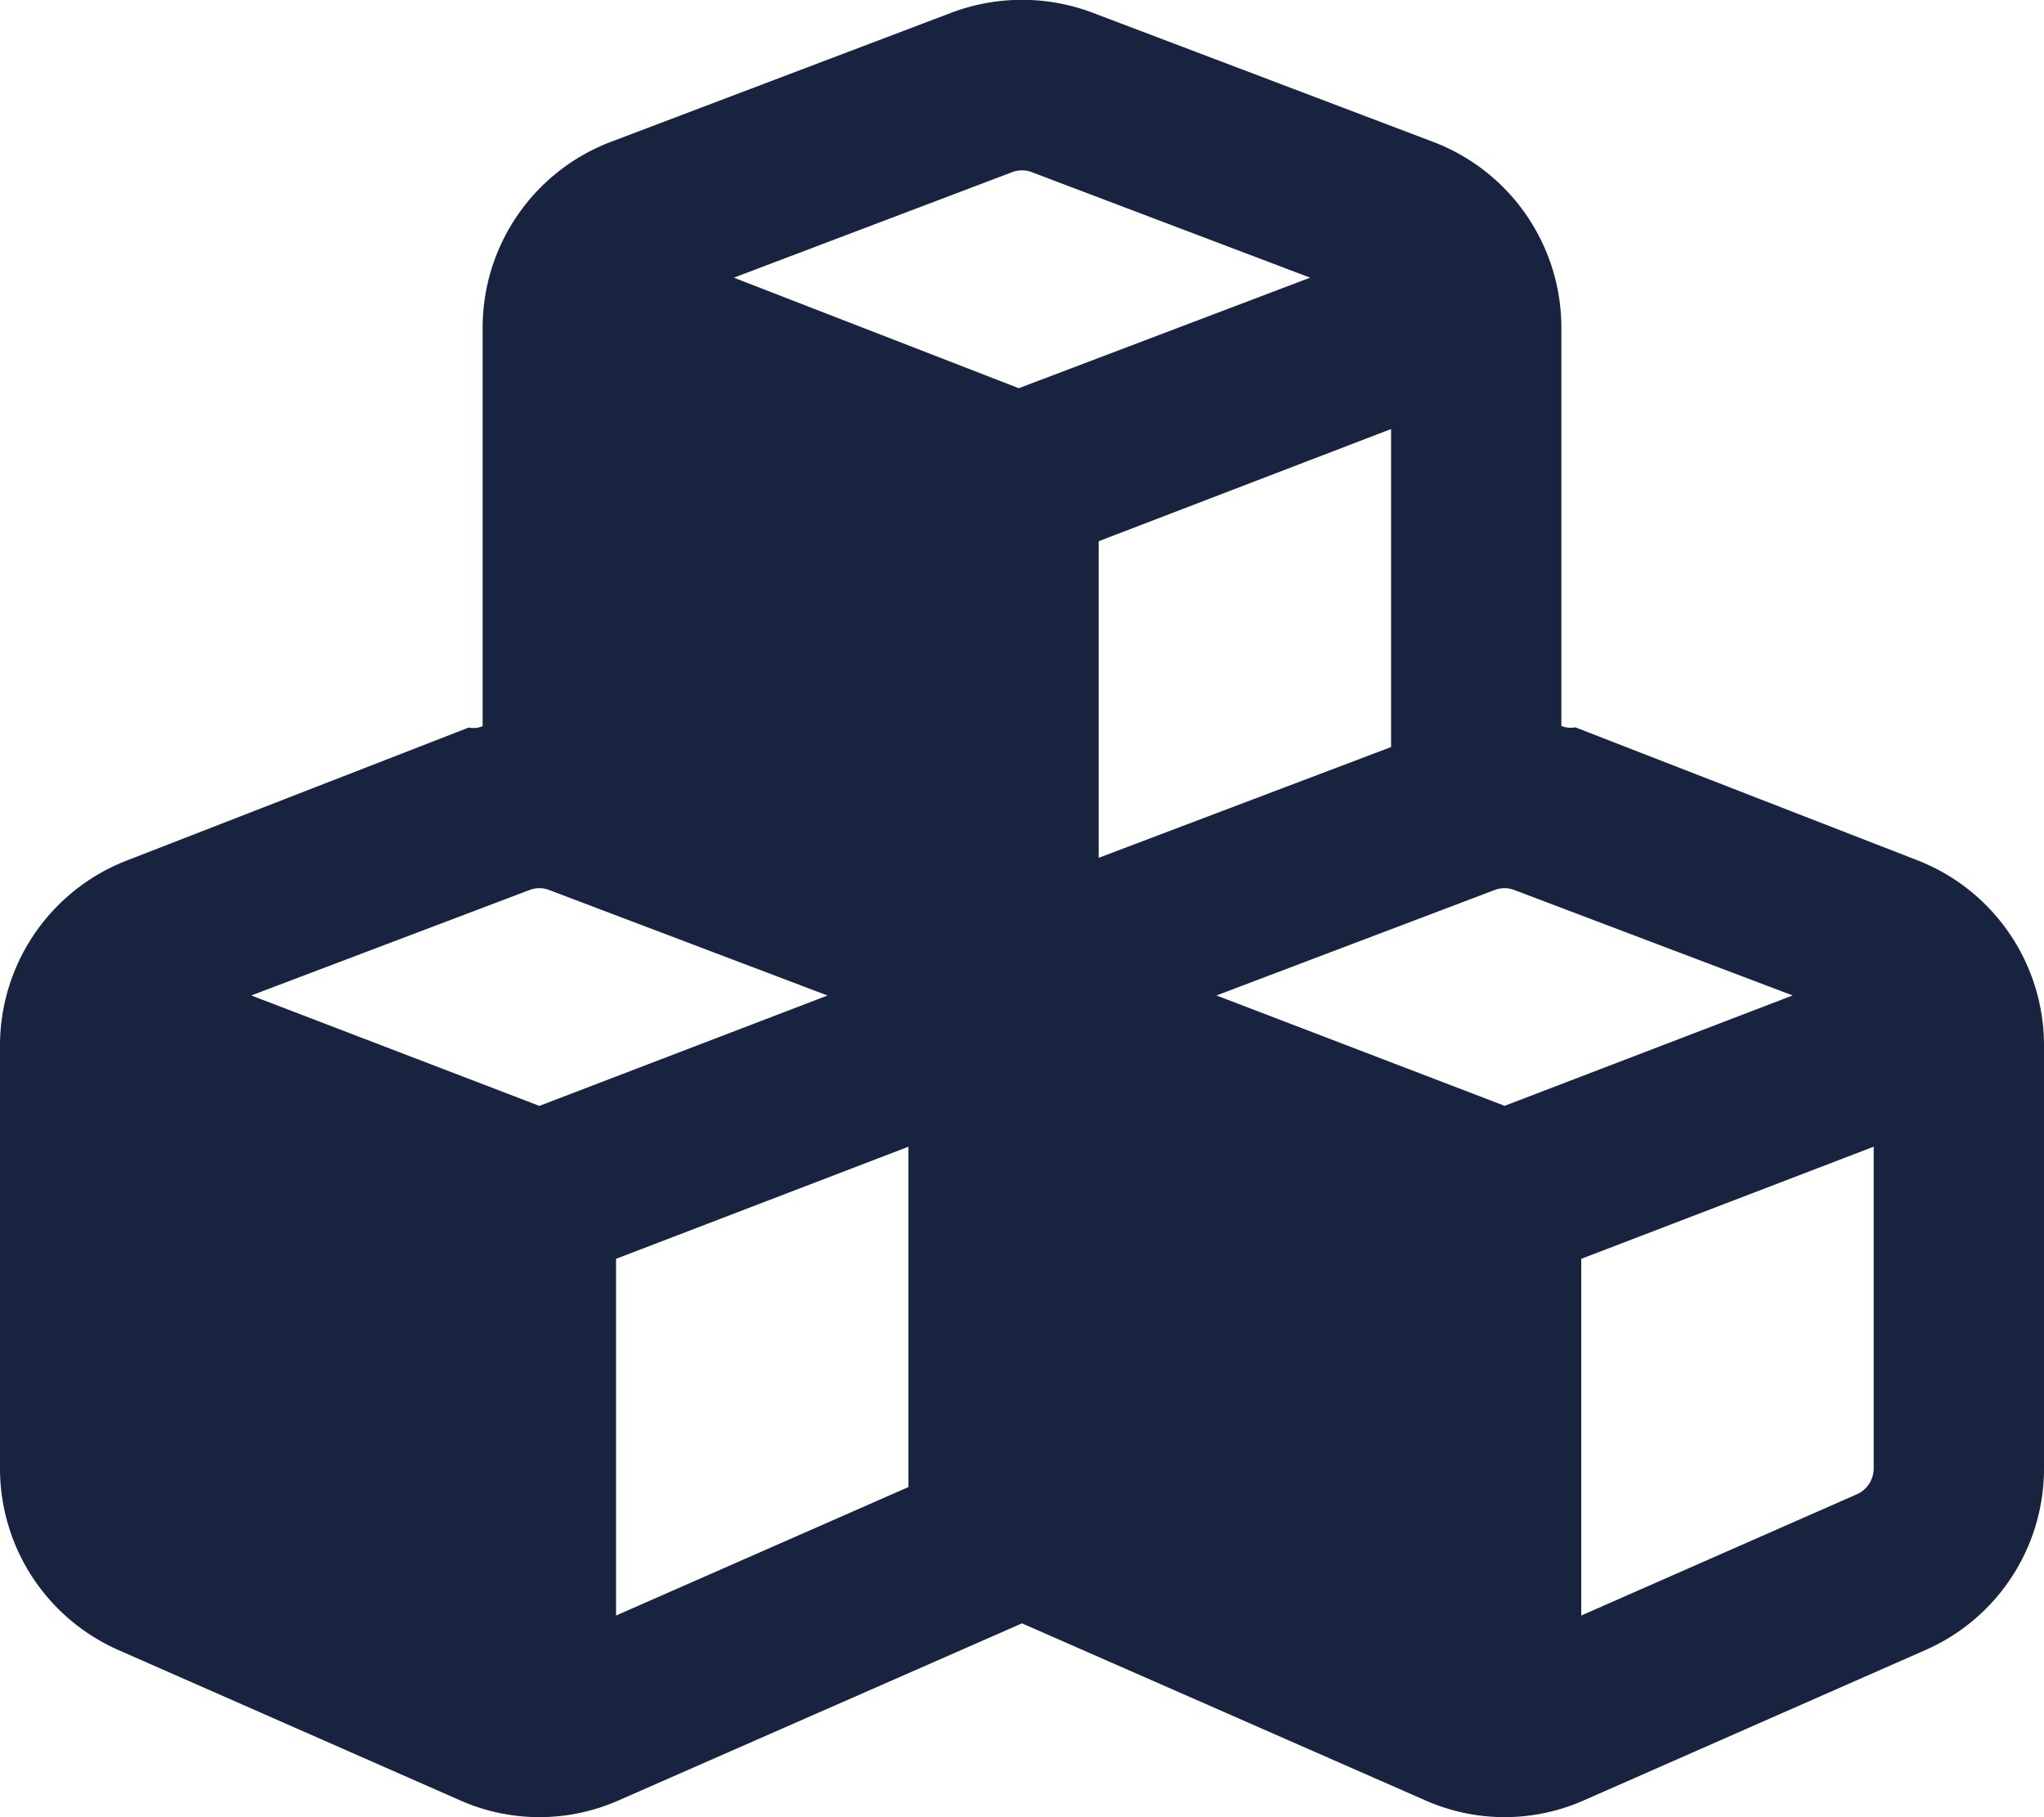 <svg xmlns="http://www.w3.org/2000/svg" width="33.75" height="29.999" viewBox="0 0 33.75 29.999"><path d="M10.084-23.9l5.625-2.133a3.3,3.3,0,0,1,2.332,0L23.666-23.9a3.283,3.283,0,0,1,2.115,3.068v6.573a.386.386,0,0,0,.229.023l5.625,2.186A3.28,3.28,0,0,1,33.75-8.982V-2a3.27,3.27,0,0,1-1.963,3L26.162,3.475a3.231,3.231,0,0,1-2.637,0L16.875.557l-6.65,2.918a3.231,3.231,0,0,1-2.637,0L1.961,1A3.275,3.275,0,0,1,0-2V-8.982a3.278,3.278,0,0,1,2.118-3.064L7.74-14.232a.386.386,0,0,0,.229-.023v-6.573A3.283,3.283,0,0,1,10.084-23.9Zm6.955.5a.453.453,0,0,0-.328,0l-4.594,1.741,4.705,1.825,4.811-1.825Zm5.93,9.49v-5.25l-4.828,1.852v5.227ZM9.07-11.549a.447.447,0,0,0-.328,0L4.149-9.809,8.906-7.986l4.758-1.822ZM10.172.428,15-1.693V-7.312L10.172-5.461ZM20.086-9.809l4.758,1.822L29.6-9.809l-4.594-1.74a.447.447,0,0,0-.328,0ZM30.938-2V-7.312L26.109-5.461V.428l4.547-2A.468.468,0,0,0,30.938-2Z" transform="translate(0 26.243)" fill="#182340"/></svg>